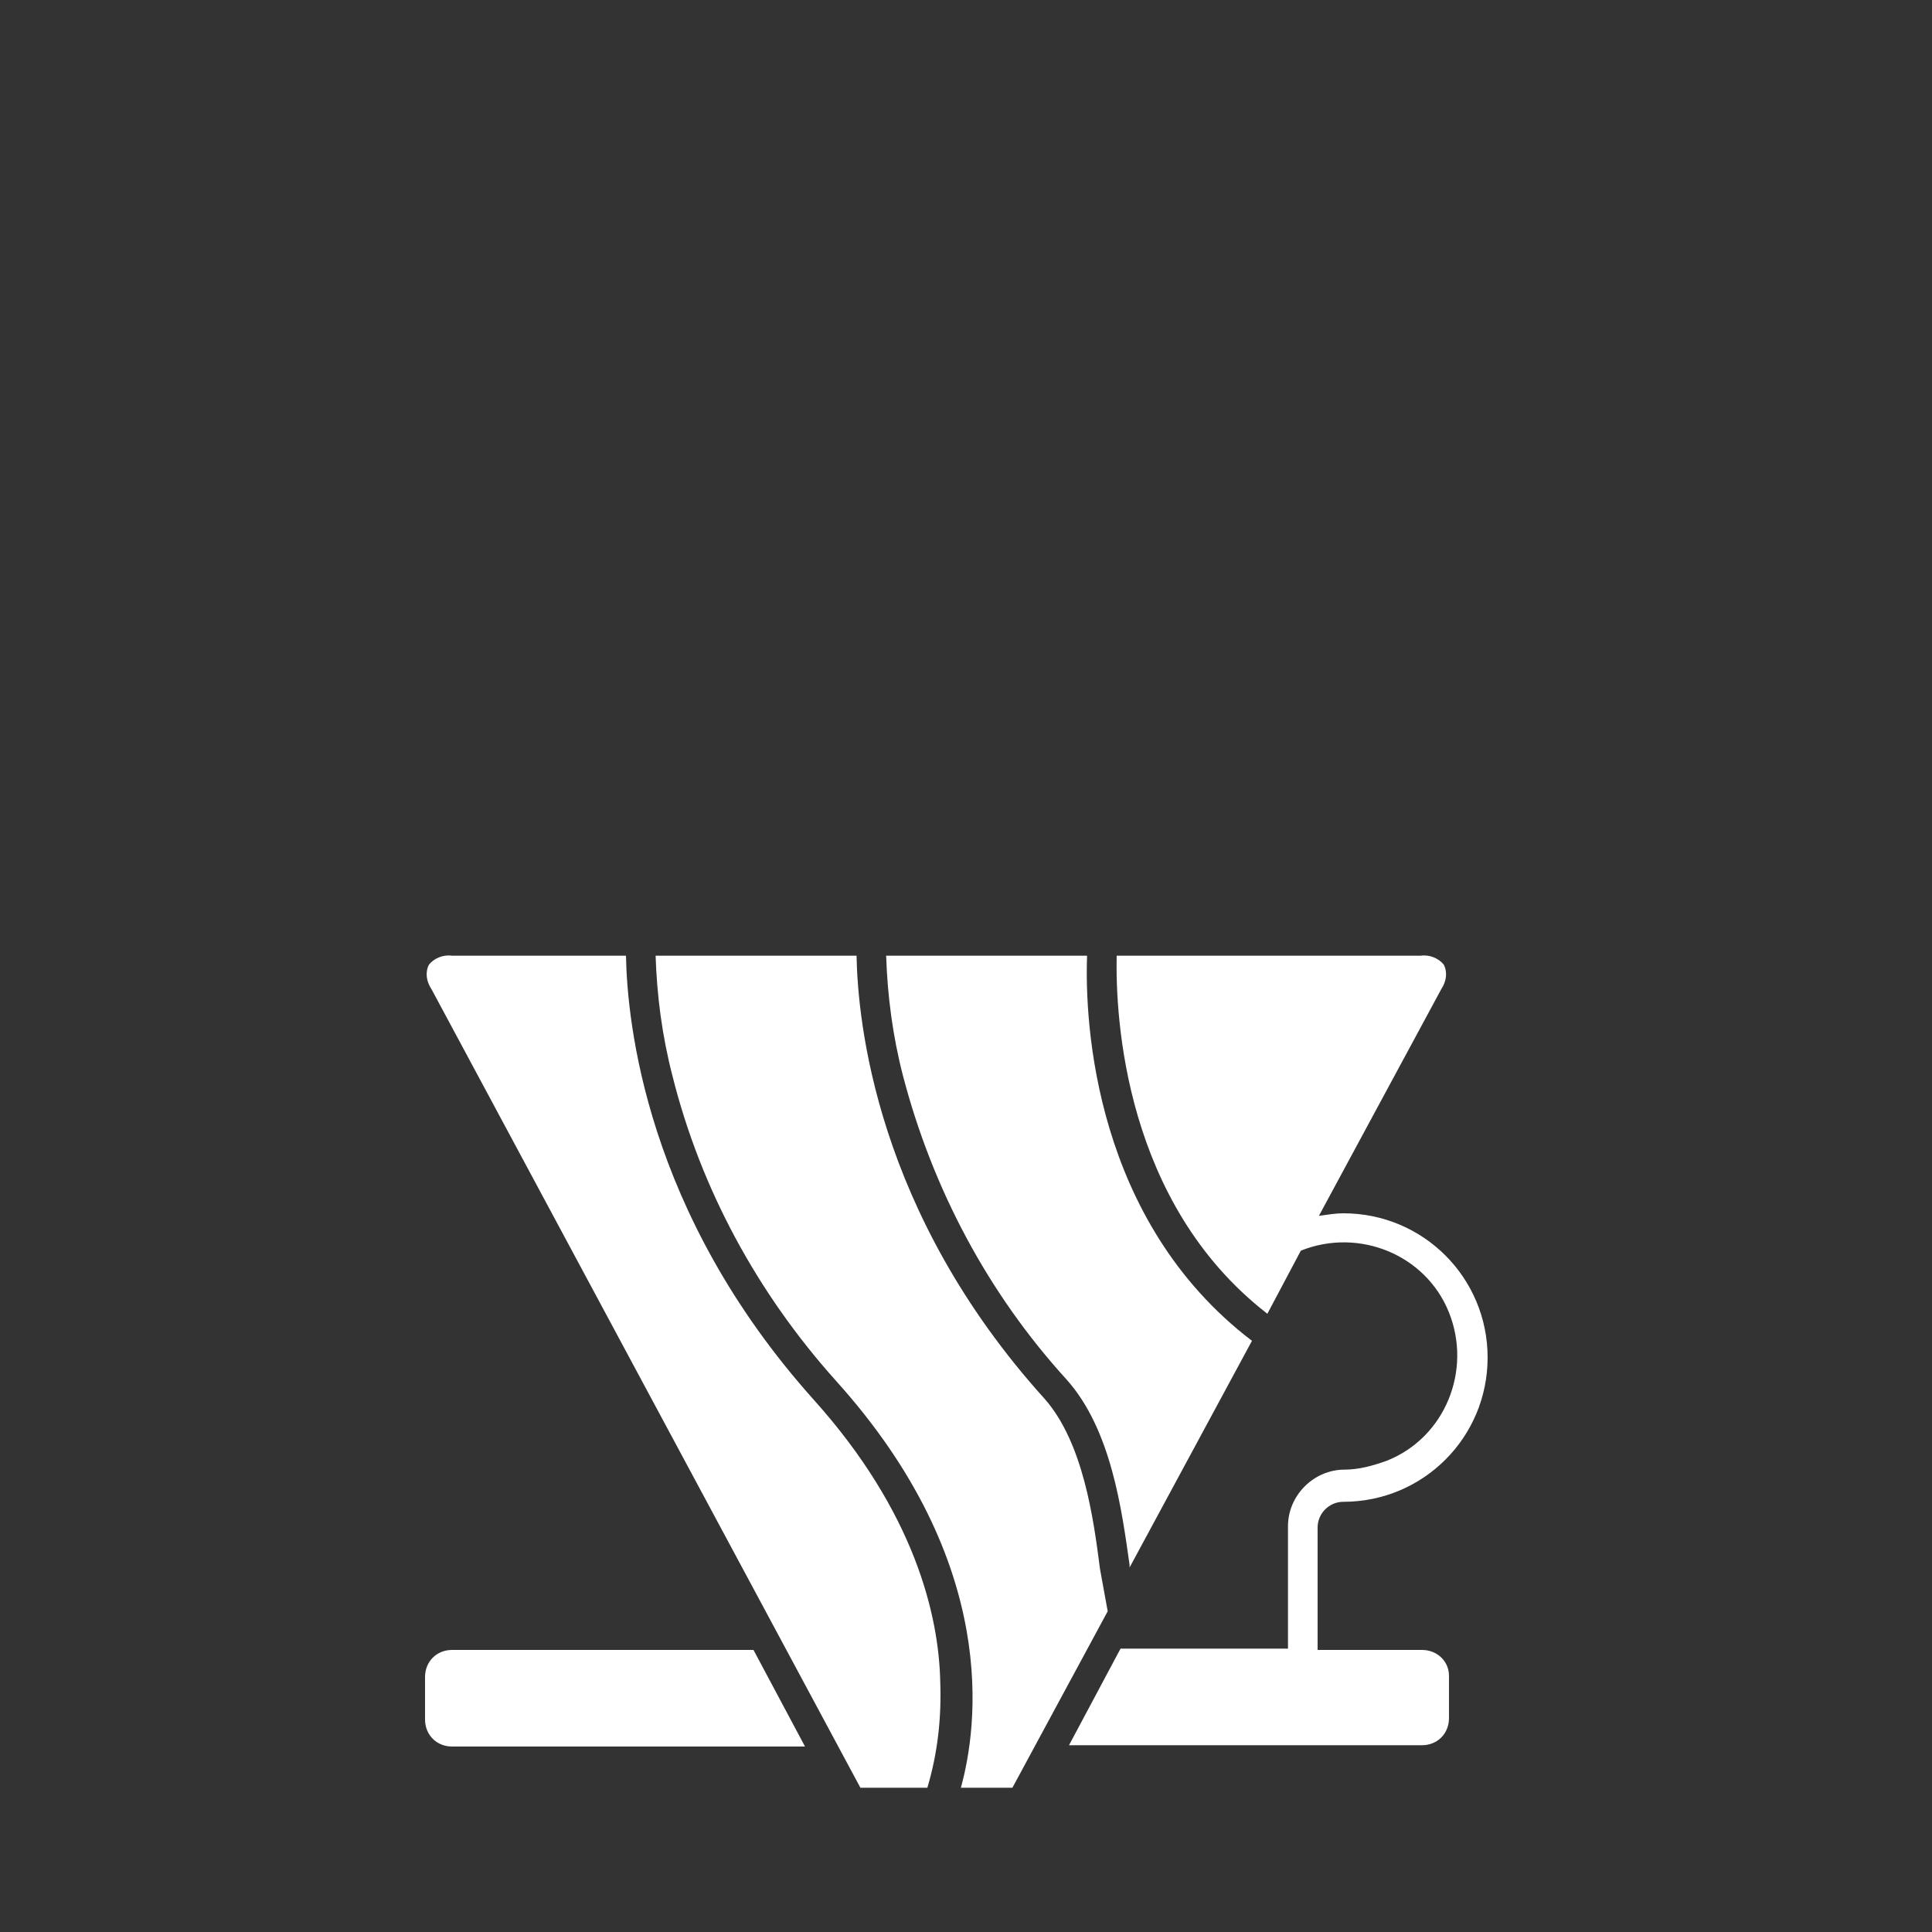<svg xmlns="http://www.w3.org/2000/svg" fill="none" viewBox="0 0 70 70" height="70" width="70">
<rect x="0" y="0" width="70" height="70" fill="#333333" stroke="none"/>
<path fill="white" d="M51.519 59.78H47.739V55.347C47.739 54.833 48.159 54.413 48.672 54.413C51.566 54.413 53.899 52.08 53.899 49.187C53.899 46.293 51.566 43.96 48.672 43.96C48.392 43.96 48.112 44.007 47.786 44.053L52.219 35.84C52.406 35.56 52.452 35.233 52.312 34.953C52.126 34.72 51.799 34.58 51.472 34.627H40.459C40.412 36.867 40.739 43.587 45.919 47.6L47.132 45.313C49.232 44.473 51.659 45.453 52.499 47.553C53.339 49.653 52.359 52.08 50.259 52.92C49.746 53.107 49.232 53.247 48.719 53.247C47.599 53.247 46.666 54.18 46.666 55.3V59.733H40.599L38.732 63.233H51.519C52.079 63.233 52.499 62.813 52.499 62.253V60.713C52.499 60.2 52.079 59.78 51.519 59.78Z"></path>
<path fill="white" d="M16.38 59.78C15.82 59.78 15.4 60.2 15.4 60.76V62.3C15.4 62.86 15.82 63.28 16.38 63.28H29.167L27.3 59.78H16.38Z"></path>
<path fill="white" d="M39.854 56.84C39.621 55.02 39.247 52.267 37.847 50.68C31.734 43.913 31.081 37.007 31.034 34.627H23.754C23.801 36.073 23.987 37.52 24.361 38.967C25.387 43.073 27.441 46.853 30.287 50.027C36.261 56.653 35.421 62.58 34.814 64.773H36.681L40.134 58.38C40.041 57.867 39.947 57.353 39.854 56.84Z"></path>
<path fill="white" d="M29.494 50.727C23.38 43.913 22.727 37.007 22.68 34.627H16.38C16.054 34.58 15.727 34.72 15.54 34.953C15.4 35.233 15.447 35.56 15.634 35.84L31.174 64.773H33.6C33.974 63.513 34.114 62.253 34.067 60.947C34.02 58.52 33.134 54.787 29.494 50.727Z"></path>
<path fill="white" d="M38.641 49.98C40.274 51.8 40.647 54.74 40.927 56.7V56.793L45.361 48.58C39.667 44.24 39.294 37.1 39.387 34.627H32.107C32.154 36.073 32.341 37.52 32.714 38.967C33.787 43.073 35.794 46.853 38.641 49.98Z"></path>
</svg>
